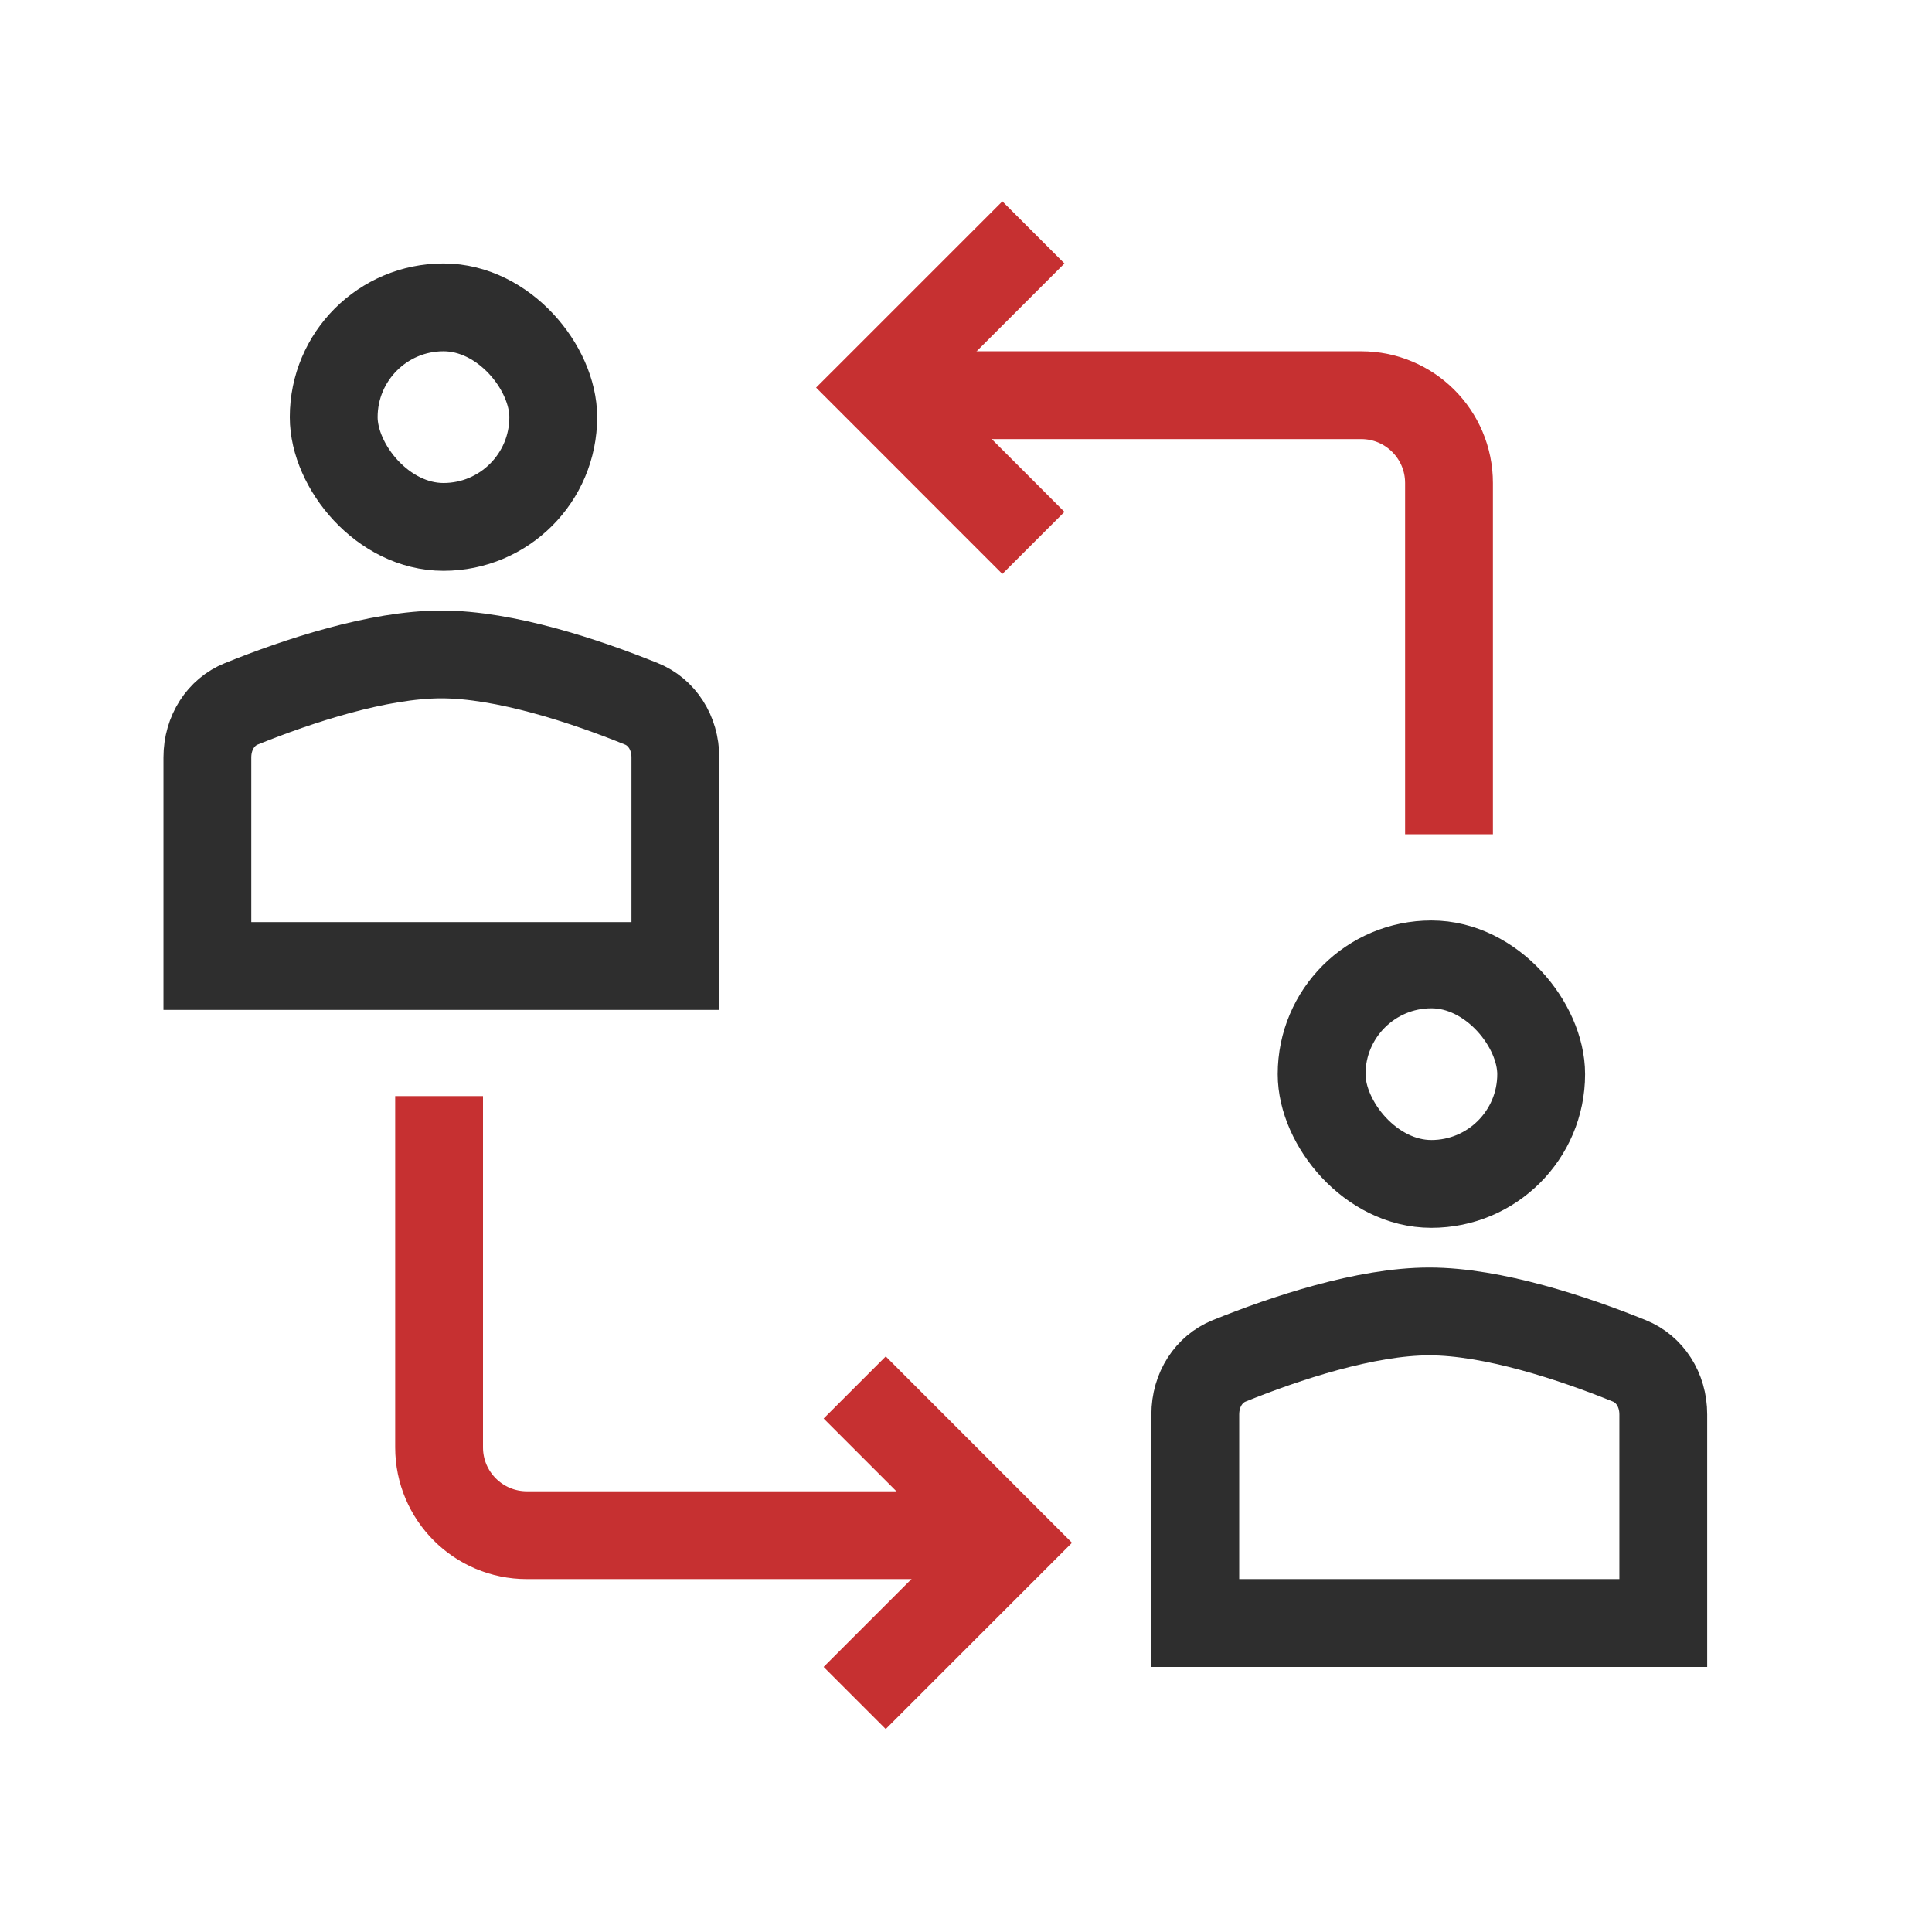 <svg xmlns="http://www.w3.org/2000/svg" width="44" height="44" viewBox="0 0 44 44" fill="none"><rect x="7.6" y="7" width="5" height="5" rx="2.5" stroke="#2E2E2E" stroke-width="2"></rect><path d="M4.723 17.25C4.723 16.682 5.037 16.215 5.492 16.031C6.782 15.509 8.61 14.904 10.052 14.904C11.493 14.904 13.322 15.509 14.611 16.031C15.066 16.215 15.381 16.682 15.381 17.25V22H4.723V17.25Z" stroke="#2E2E2E" stroke-width="2"></path><path d="M33 18V11C33 9.895 32.105 9 31 9H21" stroke="#C63031" stroke-width="2" stroke-linecap="square"></path><path d="M22.828 6L20 8.828L22.828 11.657" stroke="#C63031" stroke-width="2" stroke-linecap="square"></path><path d="M10 25.963L10 32.963C10 34.068 10.895 34.963 12 34.963L22 34.963" stroke="#C63031" stroke-width="2" stroke-linecap="square"></path><path d="M20.172 37.963L23 35.135L20.172 32.306" stroke="#C63031" stroke-width="2" stroke-linecap="square"></path><rect x="30.099" y="21.963" width="5" height="5" rx="2.5" stroke="#2E2E2E" stroke-width="2"></rect><path d="M27.222 32.213C27.222 31.645 27.536 31.178 27.991 30.994C29.281 30.472 31.109 29.867 32.551 29.867C33.992 29.867 35.821 30.472 37.11 30.994C37.565 31.178 37.88 31.645 37.88 32.213V36.963H27.222V32.213Z" stroke="#2E2E2E" stroke-width="2"></path></svg>